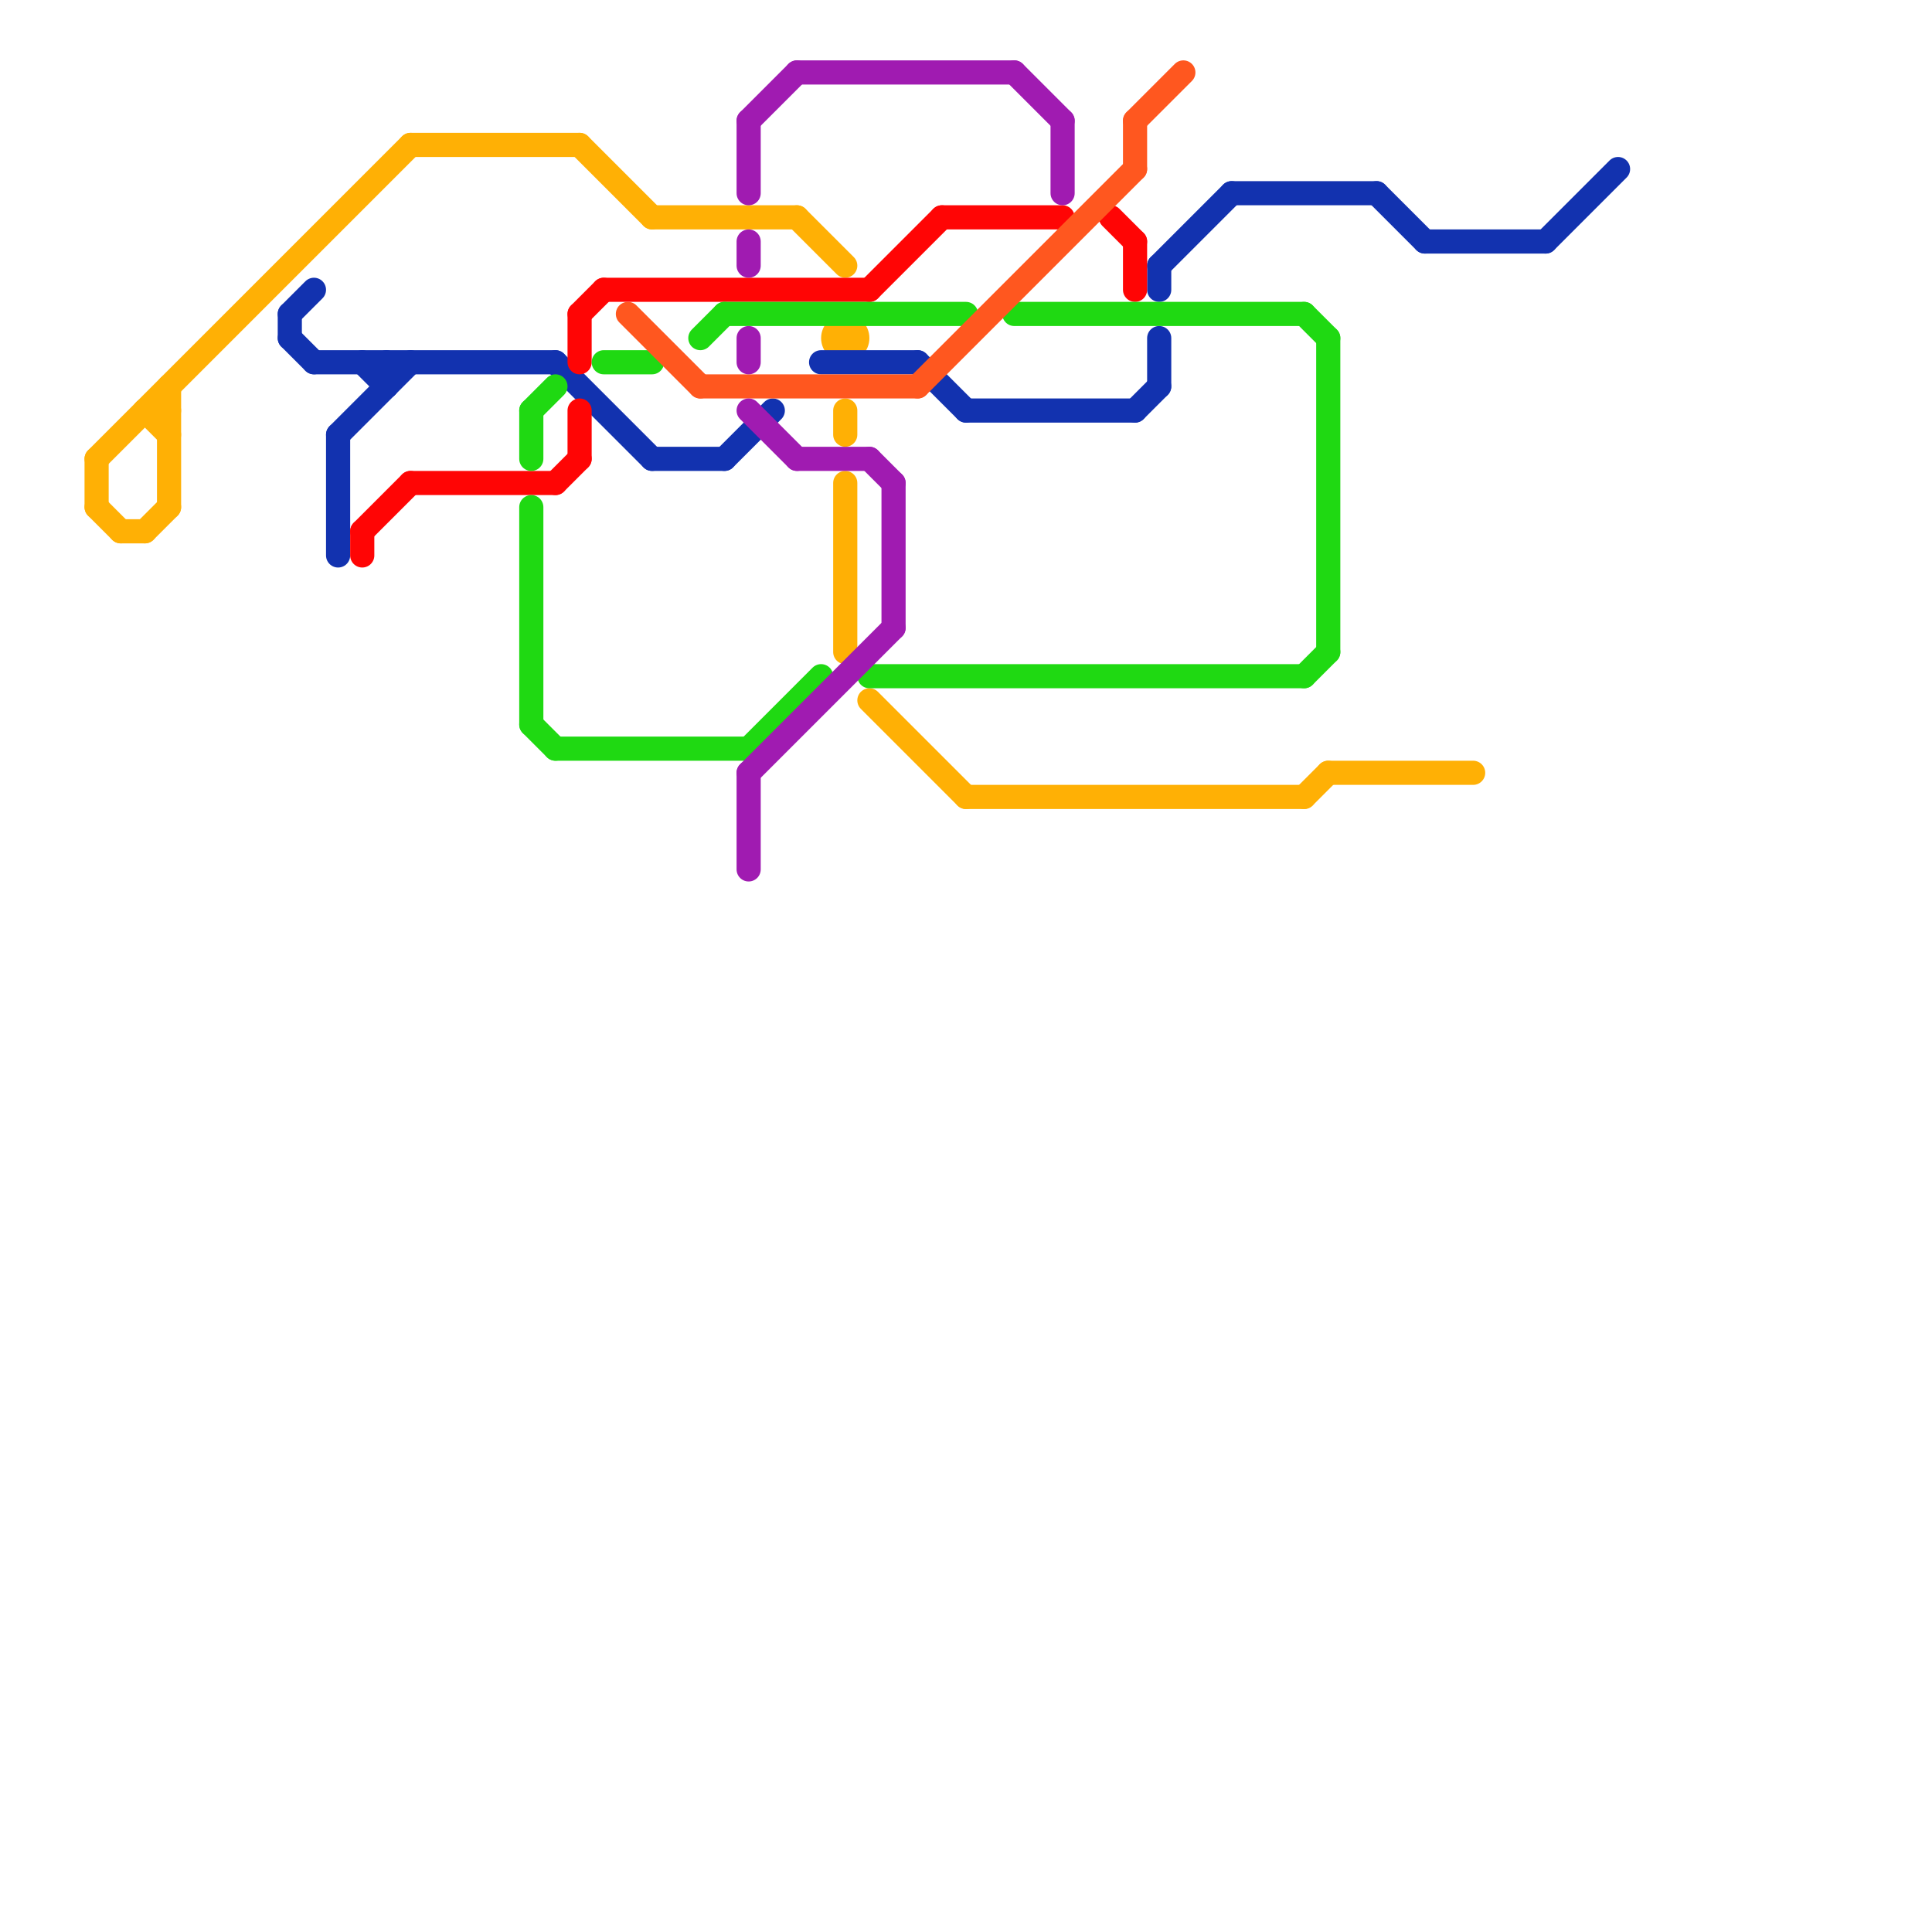 
<svg version="1.1" xmlns="http://www.w3.org/2000/svg" viewBox="0 0 80 80">
<style>text { font: 1px Helvetica; font-weight: 600; white-space: pre; dominant-baseline: central; } line { stroke-width: 1; fill: none; stroke-linecap: round; stroke-linejoin: round; } .c0 { stroke: #ffb005 } .c1 { stroke: #1232af } .c2 { stroke: #ff0505 } .c3 { stroke: #1fd912 } .c4 { stroke: #ff571f } .c5 { stroke: #a01bb1 } .w1 { stroke-width: 1; }</style><defs><g id="wm-xf"><circle r="1.2" fill="#000"/><circle r="0.9" fill="#fff"/><circle r="0.6" fill="#000"/><circle r="0.3" fill="#fff"/></g><g id="wm"><circle r="0.6" fill="#000"/><circle r="0.3" fill="#fff"/></g></defs><line class="c0 " x1="7" y1="16" x2="7" y2="21"/><line class="c0 " x1="33" y1="9" x2="35" y2="11"/><line class="c0 " x1="17" y1="6" x2="24" y2="6"/><line class="c0 " x1="27" y1="9" x2="33" y2="9"/><line class="c0 " x1="6" y1="22" x2="7" y2="21"/><line class="c0 " x1="4" y1="21" x2="5" y2="22"/><line class="c0 " x1="40" y1="33" x2="54" y2="33"/><line class="c0 " x1="4" y1="19" x2="4" y2="21"/><line class="c0 " x1="54" y1="33" x2="55" y2="32"/><line class="c0 " x1="6" y1="17" x2="7" y2="18"/><line class="c0 " x1="36" y1="29" x2="40" y2="33"/><line class="c0 " x1="55" y1="32" x2="61" y2="32"/><line class="c0 " x1="4" y1="19" x2="17" y2="6"/><line class="c0 " x1="6" y1="17" x2="7" y2="17"/><line class="c0 " x1="24" y1="6" x2="27" y2="9"/><line class="c0 " x1="5" y1="22" x2="6" y2="22"/><line class="c0 " x1="35" y1="17" x2="35" y2="18"/><line class="c0 " x1="35" y1="20" x2="35" y2="27"/><circle cx="35" cy="14" r="1" fill="#ffb005" /><line class="c1 " x1="27" y1="19" x2="30" y2="19"/><line class="c1 " x1="51" y1="8" x2="57" y2="8"/><line class="c1 " x1="23" y1="15" x2="27" y2="19"/><line class="c1 " x1="47" y1="17" x2="48" y2="16"/><line class="c1 " x1="48" y1="14" x2="48" y2="16"/><line class="c1 " x1="57" y1="8" x2="59" y2="10"/><line class="c1 " x1="59" y1="10" x2="64" y2="10"/><line class="c1 " x1="16" y1="15" x2="16" y2="16"/><line class="c1 " x1="12" y1="13" x2="12" y2="14"/><line class="c1 " x1="34" y1="15" x2="38" y2="15"/><line class="c1 " x1="15" y1="15" x2="16" y2="16"/><line class="c1 " x1="14" y1="18" x2="14" y2="23"/><line class="c1 " x1="12" y1="13" x2="13" y2="12"/><line class="c1 " x1="48" y1="11" x2="48" y2="12"/><line class="c1 " x1="40" y1="17" x2="47" y2="17"/><line class="c1 " x1="48" y1="11" x2="51" y2="8"/><line class="c1 " x1="38" y1="15" x2="40" y2="17"/><line class="c1 " x1="13" y1="15" x2="23" y2="15"/><line class="c1 " x1="30" y1="19" x2="32" y2="17"/><line class="c1 " x1="12" y1="14" x2="13" y2="15"/><line class="c1 " x1="64" y1="10" x2="67" y2="7"/><line class="c1 " x1="14" y1="18" x2="17" y2="15"/><line class="c2 " x1="15" y1="22" x2="15" y2="23"/><line class="c2 " x1="15" y1="22" x2="17" y2="20"/><line class="c2 " x1="24" y1="13" x2="25" y2="12"/><line class="c2 " x1="25" y1="12" x2="36" y2="12"/><line class="c2 " x1="24" y1="17" x2="24" y2="19"/><line class="c2 " x1="46" y1="9" x2="47" y2="10"/><line class="c2 " x1="39" y1="9" x2="44" y2="9"/><line class="c2 " x1="17" y1="20" x2="23" y2="20"/><line class="c2 " x1="47" y1="10" x2="47" y2="12"/><line class="c2 " x1="36" y1="12" x2="39" y2="9"/><line class="c2 " x1="24" y1="13" x2="24" y2="15"/><line class="c2 " x1="23" y1="20" x2="24" y2="19"/><line class="c3 " x1="36" y1="28" x2="54" y2="28"/><line class="c3 " x1="29" y1="14" x2="30" y2="13"/><line class="c3 " x1="42" y1="13" x2="54" y2="13"/><line class="c3 " x1="22" y1="17" x2="22" y2="19"/><line class="c3 " x1="55" y1="14" x2="55" y2="27"/><line class="c3 " x1="54" y1="28" x2="55" y2="27"/><line class="c3 " x1="30" y1="13" x2="40" y2="13"/><line class="c3 " x1="22" y1="21" x2="22" y2="30"/><line class="c3 " x1="54" y1="13" x2="55" y2="14"/><line class="c3 " x1="25" y1="15" x2="27" y2="15"/><line class="c3 " x1="22" y1="17" x2="23" y2="16"/><line class="c3 " x1="22" y1="30" x2="23" y2="31"/><line class="c3 " x1="31" y1="31" x2="34" y2="28"/><line class="c3 " x1="23" y1="31" x2="31" y2="31"/><line class="c4 " x1="38" y1="16" x2="47" y2="7"/><line class="c4 " x1="47" y1="5" x2="47" y2="7"/><line class="c4 " x1="29" y1="16" x2="38" y2="16"/><line class="c4 " x1="26" y1="13" x2="29" y2="16"/><line class="c4 " x1="47" y1="5" x2="49" y2="3"/><line class="c5 " x1="31" y1="32" x2="31" y2="36"/><line class="c5 " x1="42" y1="3" x2="44" y2="5"/><line class="c5 " x1="31" y1="5" x2="31" y2="8"/><line class="c5 " x1="33" y1="19" x2="36" y2="19"/><line class="c5 " x1="33" y1="3" x2="42" y2="3"/><line class="c5 " x1="31" y1="17" x2="33" y2="19"/><line class="c5 " x1="31" y1="5" x2="33" y2="3"/><line class="c5 " x1="44" y1="5" x2="44" y2="8"/><line class="c5 " x1="36" y1="19" x2="37" y2="20"/><line class="c5 " x1="31" y1="10" x2="31" y2="11"/><line class="c5 " x1="31" y1="14" x2="31" y2="15"/><line class="c5 " x1="37" y1="20" x2="37" y2="26"/><line class="c5 " x1="31" y1="32" x2="37" y2="26"/>
</svg>
